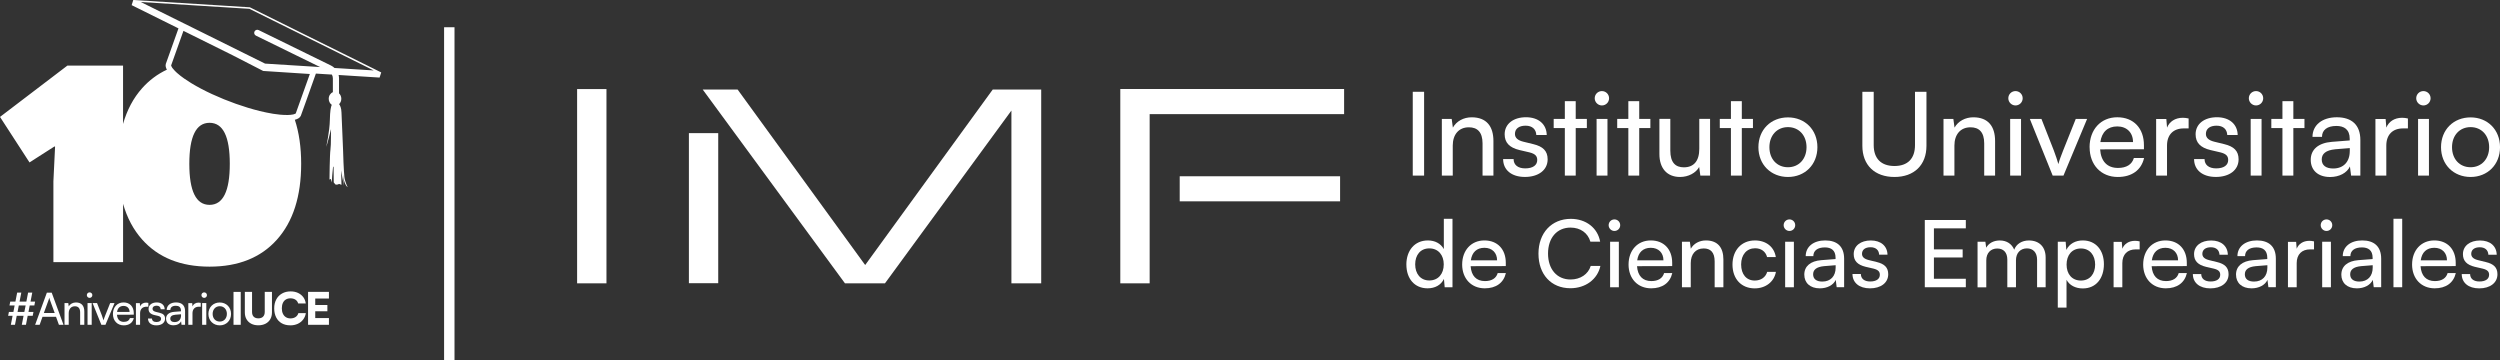 <?xml version="1.0" encoding="UTF-8"?>
<svg id="Capa_1" data-name="Capa 1" xmlns="http://www.w3.org/2000/svg" viewBox="0 0 852.52 122.89">
  <rect x="0" y="0" width="852.52" height="122.89" fill="#333333" stroke="none"/>
  <defs>
    <style>
      .cls-1 {
        fill: #fff;
      }
    </style>
  </defs>
  <g>
    <path class="cls-1" d="M382.03,30.37v66.24h10.01v-57.7h66.31v-8.55h-76.32ZM196.8,96.61h10.01V30.37h-10.01v66.24ZM338.53,30.53l-43.5,59.85-43.5-59.85h-11.9l48.51,66.09h13.64l43.12-58.92v58.92h10.16V30.53h-16.52ZM234.92,96.58h10v-51.18h-10v51.18ZM402.29,68.65h54.69v-8.55h-54.69v8.55Z"/>
    <rect class="cls-1" x="481.76" y="31.3" width="3.87" height="28.58"/>
    <path class="cls-1" d="M491.68,59.88v-19.33h3.36l.4,2.97c1.23-2.21,3.68-3.52,6.4-3.52,5.1,0,7.43,3.12,7.43,8.07v11.82h-3.71v-10.99c0-3.91-1.82-5.49-4.66-5.49-3.48,0-5.5,2.49-5.5,6.24v10.24h-3.71Z"/>
    <path class="cls-1" d="M516.15,54.26c0,1.98,1.5,3.16,3.95,3.16,2.61,0,4.11-1.07,4.11-2.85,0-1.3-.63-2.1-2.65-2.61l-3.4-.79c-3.44-.83-5.06-2.53-5.06-5.38,0-3.56,3-5.81,7.27-5.81s7,2.37,7.08,6.05h-3.56c-.08-1.94-1.38-3.17-3.64-3.17s-3.64,1.03-3.64,2.81c0,1.31.95,2.18,2.85,2.65l3.4.83c3.28.79,4.9,2.3,4.9,5.18,0,3.68-3.16,6.01-7.75,6.01s-7.43-2.41-7.43-6.09h3.56Z"/>
    <polygon class="cls-1" points="533.62 59.88 533.62 43.67 529.82 43.67 529.82 40.55 533.62 40.55 533.62 34.5 537.33 34.5 537.33 40.55 541.13 40.55 541.13 43.67 537.33 43.67 537.33 59.88 533.62 59.88"/>
    <path class="cls-1" d="M544.45,40.55h3.71v19.33h-3.71v-19.33ZM543.81,33.51c0-1.38,1.11-2.45,2.45-2.45s2.45,1.07,2.45,2.45-1.11,2.45-2.45,2.45-2.45-1.11-2.45-2.45"/>
    <polygon class="cls-1" points="555.28 59.88 555.28 43.67 551.48 43.67 551.48 40.55 555.28 40.55 555.28 34.5 558.99 34.5 558.99 40.55 562.79 40.55 562.79 43.67 558.99 43.67 558.99 59.88 555.28 59.88"/>
    <path class="cls-1" d="M583.15,40.55v19.33h-3.32l-.4-2.93c-1.11,2.02-3.68,3.4-6.52,3.4-4.51,0-7.04-3.04-7.04-7.79v-12.02h3.72v10.79c0,4.15,1.78,5.73,4.62,5.73,3.4,0,5.26-2.17,5.26-6.32v-10.2h3.68Z"/>
    <polygon class="cls-1" points="590.26 59.88 590.26 43.67 586.46 43.67 586.46 40.55 590.26 40.55 590.26 34.5 593.97 34.5 593.97 40.55 597.77 40.55 597.77 43.67 593.97 43.67 593.97 59.88 590.26 59.88"/>
    <path class="cls-1" d="M609.71,57.03c3.72,0,6.33-2.81,6.33-6.84s-2.61-6.84-6.33-6.84-6.33,2.81-6.33,6.84,2.57,6.84,6.33,6.84M609.71,40.03c5.77,0,10.04,4.19,10.04,10.16s-4.27,10.16-10.04,10.16-10.08-4.19-10.08-10.16,4.27-10.16,10.08-10.16"/>
    <path class="cls-1" d="M635.08,31.3h3.87v18.19c0,4.58,2.53,7.12,7.08,7.12s7-2.57,7-7.12v-18.19h3.91v18.42c0,6.56-4.19,10.63-10.91,10.63s-10.95-4.03-10.95-10.63v-18.42Z"/>
    <path class="cls-1" d="M662.75,59.88v-19.33h3.36l.4,2.97c1.23-2.21,3.68-3.52,6.4-3.52,5.1,0,7.43,3.12,7.43,8.07v11.82h-3.71v-10.99c0-3.91-1.82-5.49-4.66-5.49-3.48,0-5.5,2.49-5.5,6.24v10.24h-3.71Z"/>
    <path class="cls-1" d="M685.48,40.55h3.71v19.33h-3.71v-19.33ZM684.85,33.51c0-1.38,1.11-2.45,2.45-2.45s2.45,1.07,2.45,2.45-1.11,2.45-2.45,2.45-2.45-1.11-2.45-2.45"/>
    <path class="cls-1" d="M692.2,40.55h3.95l4.23,10.79c.67,1.82,1.23,3.44,1.54,4.62.32-1.26.95-2.92,1.62-4.62l4.31-10.79h3.87l-8.06,19.33h-3.68l-7.79-19.33Z"/>
    <path class="cls-1" d="M716.23,48.45h11.15c0-3.2-2.1-5.34-5.37-5.34s-5.3,1.93-5.77,5.34M712.56,50.23c0-6.05,3.83-10.24,9.45-10.24s9.09,3.79,9.09,9.53v1.38l-14.94.04c.28,4.07,2.41,6.33,6.09,6.33,2.89,0,4.78-1.18,5.42-3.4h3.48c-.95,4.15-4.19,6.48-8.97,6.48-5.69,0-9.6-4.11-9.6-10.12"/>
    <path class="cls-1" d="M746.32,43.79h-1.66c-3.52,0-5.69,2.13-5.69,5.85v10.24h-3.71v-19.29h3.48l.24,2.93c.79-2.02,2.73-3.36,5.38-3.36.67,0,1.23.08,1.98.24v3.4Z"/>
    <path class="cls-1" d="M751.77,54.26c0,1.98,1.5,3.16,3.95,3.16,2.61,0,4.11-1.07,4.11-2.85,0-1.3-.63-2.1-2.65-2.61l-3.4-.79c-3.44-.83-5.06-2.53-5.06-5.38,0-3.56,3-5.81,7.27-5.81s7,2.37,7.08,6.05h-3.56c-.08-1.94-1.38-3.17-3.64-3.17s-3.64,1.03-3.64,2.81c0,1.31.95,2.18,2.85,2.65l3.4.83c3.28.79,4.9,2.3,4.9,5.18,0,3.68-3.16,6.01-7.75,6.01s-7.43-2.41-7.43-6.09h3.56Z"/>
    <path class="cls-1" d="M767.5,40.55h3.71v19.33h-3.71v-19.33ZM766.87,33.51c0-1.38,1.11-2.45,2.45-2.45s2.45,1.07,2.45,2.45-1.11,2.45-2.45,2.45-2.45-1.11-2.45-2.45"/>
    <polygon class="cls-1" points="778.33 59.88 778.33 43.67 774.54 43.67 774.54 40.55 778.33 40.55 778.33 34.5 782.05 34.5 782.05 40.55 785.84 40.55 785.84 43.67 782.05 43.67 782.05 59.88 778.33 59.88"/>
    <path class="cls-1" d="M801.3,51.53v-1.03l-4.94.4c-3.28.32-4.63,1.58-4.63,3.48,0,2.06,1.5,3.08,3.91,3.08,3.52,0,5.65-2.29,5.65-5.93M787.98,54.5c0-3.56,2.65-5.77,7.2-6.13l6.09-.48v-.55c0-3.24-1.94-4.39-4.55-4.39-3.12,0-4.9,1.38-4.9,3.72h-3.24c0-4.03,3.32-6.68,8.3-6.68s8.02,2.53,8.02,7.75v12.14h-3.16l-.4-3.12c-.99,2.21-3.64,3.6-6.76,3.6-4.15,0-6.6-2.33-6.6-5.85"/>
    <path class="cls-1" d="M821.1,43.79h-1.66c-3.52,0-5.69,2.13-5.69,5.85v10.24h-3.71v-19.29h3.48l.24,2.93c.79-2.02,2.73-3.36,5.38-3.36.67,0,1.23.08,1.98.24v3.4Z"/>
    <path class="cls-1" d="M824.58,40.55h3.71v19.33h-3.71v-19.33ZM823.95,33.51c0-1.38,1.11-2.45,2.45-2.45s2.45,1.07,2.45,2.45-1.11,2.45-2.45,2.45-2.45-1.11-2.45-2.45"/>
    <path class="cls-1" d="M842.49,57.03c3.72,0,6.33-2.81,6.33-6.84s-2.61-6.84-6.33-6.84-6.33,2.81-6.33,6.84,2.57,6.84,6.33,6.84M842.49,40.03c5.77,0,10.04,4.19,10.04,10.16s-4.27,10.16-10.04,10.16-10.08-4.19-10.08-10.16,4.27-10.16,10.08-10.16"/>
    <path class="cls-1" d="M492.33,90.15c0-3.17-1.87-5.45-4.92-5.45s-4.82,2.28-4.82,5.45,1.78,5.49,4.82,5.49,4.92-2.25,4.92-5.49M479.58,90.24c0-4.76,2.76-8.25,7.36-8.25,2.38,0,4.38,1.05,5.42,2.95v-10.34h2.95v23.35h-2.66l-.25-2.83c-1.02,2.13-3.11,3.2-5.58,3.2-4.5,0-7.23-3.36-7.23-8.09"/>
    <path class="cls-1" d="M501.57,88.78h8.95c0-2.57-1.68-4.28-4.32-4.28s-4.25,1.55-4.63,4.28M498.61,90.21c0-4.86,3.08-8.22,7.58-8.22s7.3,3.04,7.3,7.64v1.11l-11.99.03c.22,3.27,1.93,5.08,4.88,5.08,2.32,0,3.84-.95,4.35-2.73h2.79c-.76,3.33-3.36,5.2-7.2,5.2-4.57,0-7.71-3.3-7.71-8.12"/>
    <path class="cls-1" d="M524.63,86.5c0-7.07,4.47-11.87,11.04-11.87,5.17,0,9.14,3.08,9.99,7.77h-3.33c-.86-2.98-3.43-4.79-6.76-4.79-4.63,0-7.68,3.49-7.68,8.85s3.05,8.85,7.68,8.85c3.36,0,6.03-1.81,6.88-4.63h3.3c-.98,4.57-5.07,7.61-10.24,7.61-6.54,0-10.88-4.7-10.88-11.8"/>
    <path class="cls-1" d="M549.06,82.44h2.98v15.51h-2.98v-15.51ZM548.56,76.79c0-1.11.89-1.97,1.97-1.97s1.97.85,1.97,1.97-.89,1.97-1.97,1.97-1.97-.89-1.97-1.97"/>
    <path class="cls-1" d="M558.3,88.78h8.95c0-2.57-1.68-4.28-4.32-4.28s-4.25,1.55-4.63,4.28M555.35,90.21c0-4.86,3.08-8.22,7.58-8.22s7.3,3.04,7.3,7.64v1.11l-11.99.03c.22,3.27,1.93,5.08,4.88,5.08,2.32,0,3.84-.95,4.35-2.73h2.79c-.76,3.33-3.36,5.2-7.2,5.2-4.57,0-7.71-3.3-7.71-8.12"/>
    <path class="cls-1" d="M573.56,97.95v-15.51h2.7l.32,2.38c.98-1.78,2.95-2.83,5.14-2.83,4.09,0,5.97,2.51,5.97,6.47v9.49h-2.98v-8.82c0-3.14-1.46-4.41-3.74-4.41-2.79,0-4.41,2-4.41,5.01v8.22h-2.98Z"/>
    <path class="cls-1" d="M598.4,81.99c3.9,0,6.63,2.22,7.17,5.68h-2.98c-.51-1.97-2.09-3.01-4.09-3.01-2.82,0-4.76,2.15-4.76,5.52s1.81,5.49,4.63,5.49c2.13,0,3.71-1.11,4.25-2.95h2.98c-.6,3.36-3.49,5.62-7.23,5.62-4.57,0-7.58-3.24-7.58-8.12s3.08-8.22,7.61-8.22"/>
    <path class="cls-1" d="M608.75,82.44h2.98v15.51h-2.98v-15.51ZM608.24,76.79c0-1.11.89-1.97,1.97-1.97s1.97.85,1.97,1.97-.89,1.97-1.97,1.97-1.97-.89-1.97-1.97"/>
    <path class="cls-1" d="M625.97,91.26v-.82l-3.97.32c-2.63.25-3.71,1.27-3.71,2.79,0,1.65,1.21,2.47,3.14,2.47,2.82,0,4.54-1.84,4.54-4.76M615.28,93.64c0-2.86,2.12-4.63,5.77-4.92l4.89-.38v-.45c0-2.6-1.55-3.52-3.65-3.52-2.51,0-3.93,1.11-3.93,2.98h-2.6c0-3.24,2.66-5.36,6.66-5.36s6.44,2.03,6.44,6.22v9.74h-2.54l-.32-2.51c-.79,1.78-2.92,2.89-5.42,2.89-3.33,0-5.3-1.87-5.3-4.69"/>
    <path class="cls-1" d="M634.57,93.45c0,1.59,1.2,2.54,3.17,2.54,2.09,0,3.3-.86,3.3-2.28,0-1.05-.51-1.68-2.12-2.1l-2.73-.63c-2.76-.67-4.06-2.03-4.06-4.32,0-2.85,2.41-4.66,5.84-4.66s5.62,1.9,5.68,4.85h-2.85c-.06-1.55-1.11-2.54-2.92-2.54s-2.92.83-2.92,2.25c0,1.05.76,1.74,2.28,2.12l2.73.67c2.63.64,3.93,1.84,3.93,4.16,0,2.95-2.54,4.82-6.22,4.82s-5.97-1.94-5.97-4.89h2.86Z"/>
    <polygon class="cls-1" points="656.37 97.95 656.37 75.02 670.36 75.02 670.36 77.87 659.48 77.87 659.48 85.04 669.28 85.04 669.28 87.8 659.48 87.8 659.48 95.06 670.36 95.06 670.36 97.95 656.37 97.95"/>
    <path class="cls-1" d="M674.36,97.95v-15.51h2.67l.28,2.03c.79-1.46,2.44-2.47,4.63-2.47,2.41,0,4.12,1.21,4.92,3.14.73-1.93,2.6-3.14,5.01-3.14,3.55,0,5.71,2.22,5.71,5.81v10.15h-2.92v-9.42c0-2.44-1.37-3.84-3.46-3.84-2.25,0-3.74,1.59-3.74,4.06v9.2h-2.95v-9.45c0-2.44-1.33-3.77-3.43-3.77-2.25,0-3.74,1.55-3.74,4.03v9.2h-2.98Z"/>
    <path class="cls-1" d="M709.61,95.67c3.05,0,4.85-2.28,4.85-5.45s-1.81-5.49-4.85-5.49-4.89,2.25-4.89,5.49,1.84,5.45,4.89,5.45M701.71,82.44h2.7l.22,2.79c1.05-2.13,3.14-3.24,5.62-3.24,4.44,0,7.2,3.33,7.2,8.09s-2.6,8.28-7.2,8.28c-2.47,0-4.54-1.05-5.55-2.95v9.49h-2.98v-22.46Z"/>
    <path class="cls-1" d="M729.63,85.04h-1.33c-2.82,0-4.57,1.71-4.57,4.69v8.22h-2.98v-15.48h2.79l.19,2.35c.63-1.62,2.19-2.7,4.32-2.7.54,0,.98.06,1.59.19v2.73Z"/>
    <path class="cls-1" d="M733.79,88.78h8.95c0-2.57-1.68-4.28-4.32-4.28s-4.25,1.55-4.63,4.28M730.84,90.21c0-4.86,3.08-8.22,7.58-8.22s7.3,3.04,7.3,7.64v1.11l-11.99.03c.22,3.27,1.93,5.08,4.88,5.08,2.32,0,3.84-.95,4.35-2.73h2.79c-.76,3.33-3.36,5.2-7.2,5.2-4.57,0-7.71-3.3-7.71-8.12"/>
    <path class="cls-1" d="M750.64,93.45c0,1.59,1.2,2.54,3.17,2.54,2.09,0,3.3-.85,3.3-2.28,0-1.05-.51-1.68-2.13-2.09l-2.73-.63c-2.76-.67-4.06-2.03-4.06-4.32,0-2.85,2.41-4.66,5.84-4.66s5.62,1.9,5.68,4.85h-2.85c-.06-1.55-1.11-2.54-2.92-2.54s-2.92.82-2.92,2.25c0,1.05.76,1.75,2.28,2.13l2.73.67c2.63.63,3.93,1.84,3.93,4.15,0,2.95-2.54,4.82-6.22,4.82s-5.96-1.93-5.96-4.89h2.85Z"/>
    <path class="cls-1" d="M773.19,91.26v-.82l-3.97.32c-2.63.25-3.71,1.27-3.71,2.79,0,1.65,1.21,2.47,3.14,2.47,2.82,0,4.54-1.84,4.54-4.76M762.5,93.64c0-2.86,2.12-4.63,5.77-4.92l4.89-.38v-.45c0-2.6-1.55-3.52-3.65-3.52-2.51,0-3.93,1.11-3.93,2.98h-2.6c0-3.24,2.66-5.36,6.66-5.36s6.44,2.03,6.44,6.22v9.74h-2.54l-.32-2.51c-.79,1.78-2.92,2.89-5.42,2.89-3.33,0-5.3-1.87-5.3-4.69"/>
    <path class="cls-1" d="M789.09,85.04h-1.33c-2.82,0-4.57,1.71-4.57,4.69v8.22h-2.98v-15.48h2.79l.19,2.35c.63-1.62,2.19-2.7,4.32-2.7.54,0,.98.06,1.59.19v2.73Z"/>
    <path class="cls-1" d="M791.88,82.44h2.98v15.51h-2.98v-15.51ZM791.38,76.79c0-1.11.89-1.97,1.97-1.97s1.97.85,1.97,1.97-.89,1.97-1.97,1.97-1.97-.89-1.97-1.97"/>
    <path class="cls-1" d="M809.11,91.26v-.82l-3.97.32c-2.63.25-3.71,1.27-3.71,2.79,0,1.65,1.21,2.47,3.14,2.47,2.82,0,4.54-1.84,4.54-4.76M798.42,93.64c0-2.86,2.13-4.63,5.77-4.92l4.89-.38v-.45c0-2.6-1.55-3.52-3.65-3.52-2.51,0-3.93,1.11-3.93,2.98h-2.6c0-3.24,2.66-5.36,6.66-5.36s6.44,2.03,6.44,6.22v9.74h-2.54l-.32-2.51c-.8,1.78-2.92,2.89-5.43,2.89-3.33,0-5.3-1.87-5.3-4.69"/>
    <rect class="cls-1" x="816.19" y="74.6" width="2.98" height="23.35"/>
    <path class="cls-1" d="M825.49,88.78h8.95c0-2.57-1.68-4.28-4.32-4.28s-4.25,1.55-4.63,4.28M822.54,90.21c0-4.86,3.08-8.22,7.58-8.22s7.3,3.04,7.3,7.64v1.11l-11.99.03c.22,3.27,1.93,5.08,4.88,5.08,2.32,0,3.84-.95,4.35-2.73h2.79c-.76,3.33-3.36,5.2-7.2,5.2-4.57,0-7.71-3.3-7.71-8.12"/>
    <path class="cls-1" d="M842.33,93.45c0,1.59,1.2,2.54,3.17,2.54,2.09,0,3.3-.85,3.3-2.28,0-1.05-.51-1.68-2.13-2.09l-2.73-.63c-2.76-.67-4.06-2.03-4.06-4.32,0-2.85,2.41-4.66,5.84-4.66s5.62,1.9,5.68,4.85h-2.85c-.06-1.55-1.11-2.54-2.92-2.54s-2.92.82-2.92,2.25c0,1.05.76,1.75,2.28,2.13l2.73.67c2.63.63,3.93,1.84,3.93,4.15,0,2.95-2.54,4.82-6.22,4.82s-5.96-1.93-5.96-4.89h2.85Z"/>
  </g>
  <rect class="cls-1" x="151.44" y="9.29" width="3.55" height="113.59"/>
  <g>
    <path class="cls-1" d="M4.57,106.37l.42-2.2h-1.76l.27-1.33h1.76l.59-3.05h1.41l-.59,3.05h2.32l.59-3.05h1.42l-.59,3.05h1.56l-.26,1.33h-1.58l-.42,2.2h1.7l-.26,1.33h-1.71l-.59,3.05h-1.41l.59-3.05h-2.33l-.59,3.05h-1.41l.59-3.05h-1.52l.27-1.33h1.52ZM8.3,106.37l.44-2.2h-2.33l-.42,2.2h2.32Z"/>
    <path class="cls-1" d="M11.98,110.76l4-10.96h1.65l4.02,10.96h-1.56l-.99-2.73h-4.61l-.97,2.73h-1.55ZM14.95,106.74h3.71l-1.68-4.58c-.08-.21-.15-.47-.18-.64-.03.15-.11.41-.18.64l-1.67,4.58Z"/>
    <path class="cls-1" d="M22,110.76v-7.41h1.29l.15,1.14c.47-.85,1.41-1.35,2.46-1.35,1.96,0,2.85,1.2,2.85,3.09v4.53h-1.42v-4.21c0-1.5-.7-2.11-1.79-2.11-1.33,0-2.11.95-2.11,2.4v3.93h-1.42Z"/>
    <path class="cls-1" d="M29.61,100.64c0-.53.42-.94.94-.94s.94.41.94.94-.42.94-.94.94-.94-.42-.94-.94ZM29.85,103.34h1.42v7.41h-1.42v-7.41Z"/>
    <path class="cls-1" d="M31.57,103.34h1.52l1.62,4.14c.26.7.47,1.32.59,1.77.12-.49.36-1.12.62-1.77l1.65-4.14h1.49l-3.09,7.41h-1.41l-2.99-7.41Z"/>
    <path class="cls-1" d="M38.51,107.06c0-2.32,1.47-3.93,3.62-3.93s3.49,1.46,3.49,3.65v.53l-5.73.02c.11,1.56.92,2.43,2.33,2.43,1.11,0,1.83-.45,2.08-1.3h1.33c-.36,1.59-1.61,2.49-3.44,2.49-2.18,0-3.68-1.58-3.68-3.88ZM39.92,106.37h4.27c0-1.23-.8-2.05-2.06-2.05s-2.03.74-2.21,2.05Z"/>
    <path class="cls-1" d="M50.59,104.59h-.64c-1.35,0-2.18.82-2.18,2.24v3.93h-1.42v-7.4h1.33l.09,1.12c.3-.77,1.05-1.29,2.06-1.29.26,0,.47.03.76.09v1.3Z"/>
    <path class="cls-1" d="M51.82,108.6c0,.76.58,1.21,1.52,1.21,1,0,1.58-.41,1.58-1.09,0-.5-.24-.8-1.02-1l-1.3-.3c-1.32-.32-1.94-.97-1.94-2.06,0-1.36,1.15-2.23,2.79-2.23s2.68.91,2.71,2.32h-1.36c-.03-.74-.53-1.21-1.39-1.21s-1.39.39-1.39,1.08c0,.5.36.83,1.09,1.02l1.3.32c1.26.3,1.88.88,1.88,1.99,0,1.41-1.21,2.3-2.97,2.3s-2.85-.92-2.85-2.33h1.36Z"/>
    <path class="cls-1" d="M56.62,108.69c0-1.36,1.02-2.21,2.76-2.35l2.33-.18v-.21c0-1.24-.74-1.68-1.74-1.68-1.2,0-1.88.53-1.88,1.42h-1.24c0-1.55,1.27-2.56,3.18-2.56s3.08.97,3.08,2.97v4.65h-1.21l-.15-1.2c-.38.85-1.39,1.38-2.59,1.38-1.59,0-2.53-.89-2.53-2.24ZM61.73,107.56v-.39l-1.89.15c-1.26.12-1.77.61-1.77,1.33,0,.79.58,1.18,1.5,1.18,1.35,0,2.17-.88,2.17-2.27Z"/>
    <path class="cls-1" d="M68.46,104.59h-.64c-1.35,0-2.18.82-2.18,2.24v3.93h-1.42v-7.4h1.33l.09,1.12c.3-.77,1.05-1.29,2.06-1.29.26,0,.47.03.76.09v1.3Z"/>
    <path class="cls-1" d="M68.69,100.64c0-.53.42-.94.94-.94s.94.41.94.94-.42.94-.94.94-.94-.42-.94-.94ZM68.93,103.34h1.42v7.41h-1.42v-7.41Z"/>
    <path class="cls-1" d="M74.94,103.15c2.21,0,3.85,1.61,3.85,3.9s-1.64,3.9-3.85,3.9-3.87-1.61-3.87-3.9,1.64-3.9,3.87-3.9ZM74.94,109.66c1.42,0,2.43-1.08,2.43-2.62s-1-2.62-2.43-2.62-2.43,1.08-2.43,2.62.99,2.62,2.43,2.62Z"/>
    <path class="cls-1" d="M82.09,99.54v11.22h-2.46v-11.22h2.46Z"/>
    <path class="cls-1" d="M83.49,106.54v-7h2.46v6.84c0,.71.19,1.25.56,1.62.37.37.9.56,1.59.56s1.24-.19,1.61-.58c.38-.38.57-.92.57-1.61v-6.84h2.46v7c0,.89-.19,1.66-.57,2.32-.38.66-.92,1.17-1.61,1.53-.7.36-1.52.55-2.46.55s-1.74-.18-2.43-.54c-.69-.36-1.23-.87-1.61-1.53-.38-.66-.57-1.44-.57-2.33Z"/>
    <path class="cls-1" d="M98.98,110.94c-1.12,0-2.09-.23-2.91-.7-.82-.47-1.45-1.14-1.89-2-.44-.86-.67-1.89-.67-3.07s.23-2.19.7-3.06c.46-.87,1.12-1.54,1.96-2.02.84-.48,1.81-.72,2.93-.72.94,0,1.78.17,2.51.51.73.34,1.33.82,1.8,1.43.46.62.75,1.34.86,2.18h-2.59c-.16-.57-.47-1-.93-1.3-.46-.3-1.03-.46-1.71-.46-.61,0-1.13.14-1.57.41-.44.27-.78.66-1.01,1.17-.23.51-.35,1.12-.35,1.84s.12,1.3.36,1.82c.24.52.58.91,1.02,1.19.44.28.96.42,1.55.42.69,0,1.27-.16,1.75-.48.48-.32.8-.76.95-1.31h2.55c-.13.83-.44,1.56-.92,2.18-.48.63-1.09,1.11-1.84,1.46-.75.34-1.59.52-2.53.52Z"/>
    <path class="cls-1" d="M112.17,110.76h-7.12v-11.22h7.12v2.27h-5.35l.68-.64v2.83h4.14v2.15h-4.14v2.96l-.68-.64h5.35v2.27Z"/>
  </g>
  <path class="cls-1" d="M85.21,2.49L45.45,0l-.56,1.75,15.05,7.47.92.46-4.3,12.06c-.21.66-.02,1.36.35,2.02-3.23,1.52-6.04,3.62-8.44,6.31-2.98,3.34-5.15,7.41-6.51,12.19v-19.9h-18.97L0,39.87l10.06,15.52,8.53-5.46.19.1-.57,11.78v27.59h23.76v-19.9c1.36,4.78,3.53,8.85,6.51,12.19,5.49,6.16,13.16,9.24,22.99,9.24s17.5-3.08,22.99-9.24c5.49-6.16,8.24-14.77,8.24-25.82,0-5.65-.72-10.66-2.16-15.03.88-.21,1.68-.6,2.03-1.33.05-.04,2.9-8.09,5.15-14.42l2.52.16,2.94.18c.21.39.33.84.33,1.3v4.7c-.82.34-1.41,1.22-1.41,2.26,0,.87.42,1.63,1.03,2.06-.32.71-.59,2.18-.64,5.04-.07,4.09-1.26,9.29-1.26,9.29.37-.76,1.55-5.62,1.65-6.07-.06.45.06,5.29-.19,6.96-.26,1.71-.33,10.26-.33,10.26l.46-.22s.4,1.64.33,1.04c-.04-.4.24-3.41.44-5.3.04.1.1.19.17.27.02,2.15.05,5.18.05,5.18l.53.67s.46.3,1.32-.15l.79.3-.13-4.91.92,5.28-.32-4.06c.39,3.85,1.64,4.5,1.64,4.5,0,0-.92-1.78-1.12-3.49-.2-1.71-.46-8.18-.46-9.37s-.46-9.81-.53-12.57c-.04-1.57-.46-2.44-.82-2.89.46-.44.76-1.09.76-1.83s-.3-1.41-.78-1.85v-5.11c0-.39-.05-.78-.14-1.15l13.97.88.56-1.75h.01S85.21,2.49,85.21,2.49ZM71.46,69.86c-4.6,0-6.9-4.66-6.9-13.99s2.3-13.99,6.9-13.99,6.9,4.66,6.9,13.99-2.3,13.99-6.9,13.99ZM100.86,38.68s-.25.2-.82.33c-.05.01-.1.02-.15.03-.54.11-1.15.15-1.69.17-.12,0-.24,0-.35,0-3.16,0-6.33-.65-9.28-1.35-5.39-1.35-10.86-3.29-16.26-5.77-2.62-1.21-4.94-2.44-7.09-3.74-1.52-.94-3.29-2.09-4.88-3.51-.36-.33-1.01-.94-1.47-1.56-.08-.1-.14-.2-.2-.28-.28-.44-.3-.65-.31-.7l4.2-11.78,16.65,8.26,10.18,5.23.35.18.39.03,15.53,1.01c-1.85,5.21-4.42,12.45-4.81,13.47ZM114.08,23.19c-.35-.33-.75-.62-1.2-.84l-24.68-12.09c-.52-.26-1.15-.04-1.41.48-.26.52-.04,1.15.48,1.41l21.9,10.72-1.36-.09-9.92-.62-7.5-.47-6.92-3.43-20.63-10.23-.17-.08-1.68-.83L48.02.69l37.04,2.32,42.38,21.01-13.37-.84Z"/>
</svg>